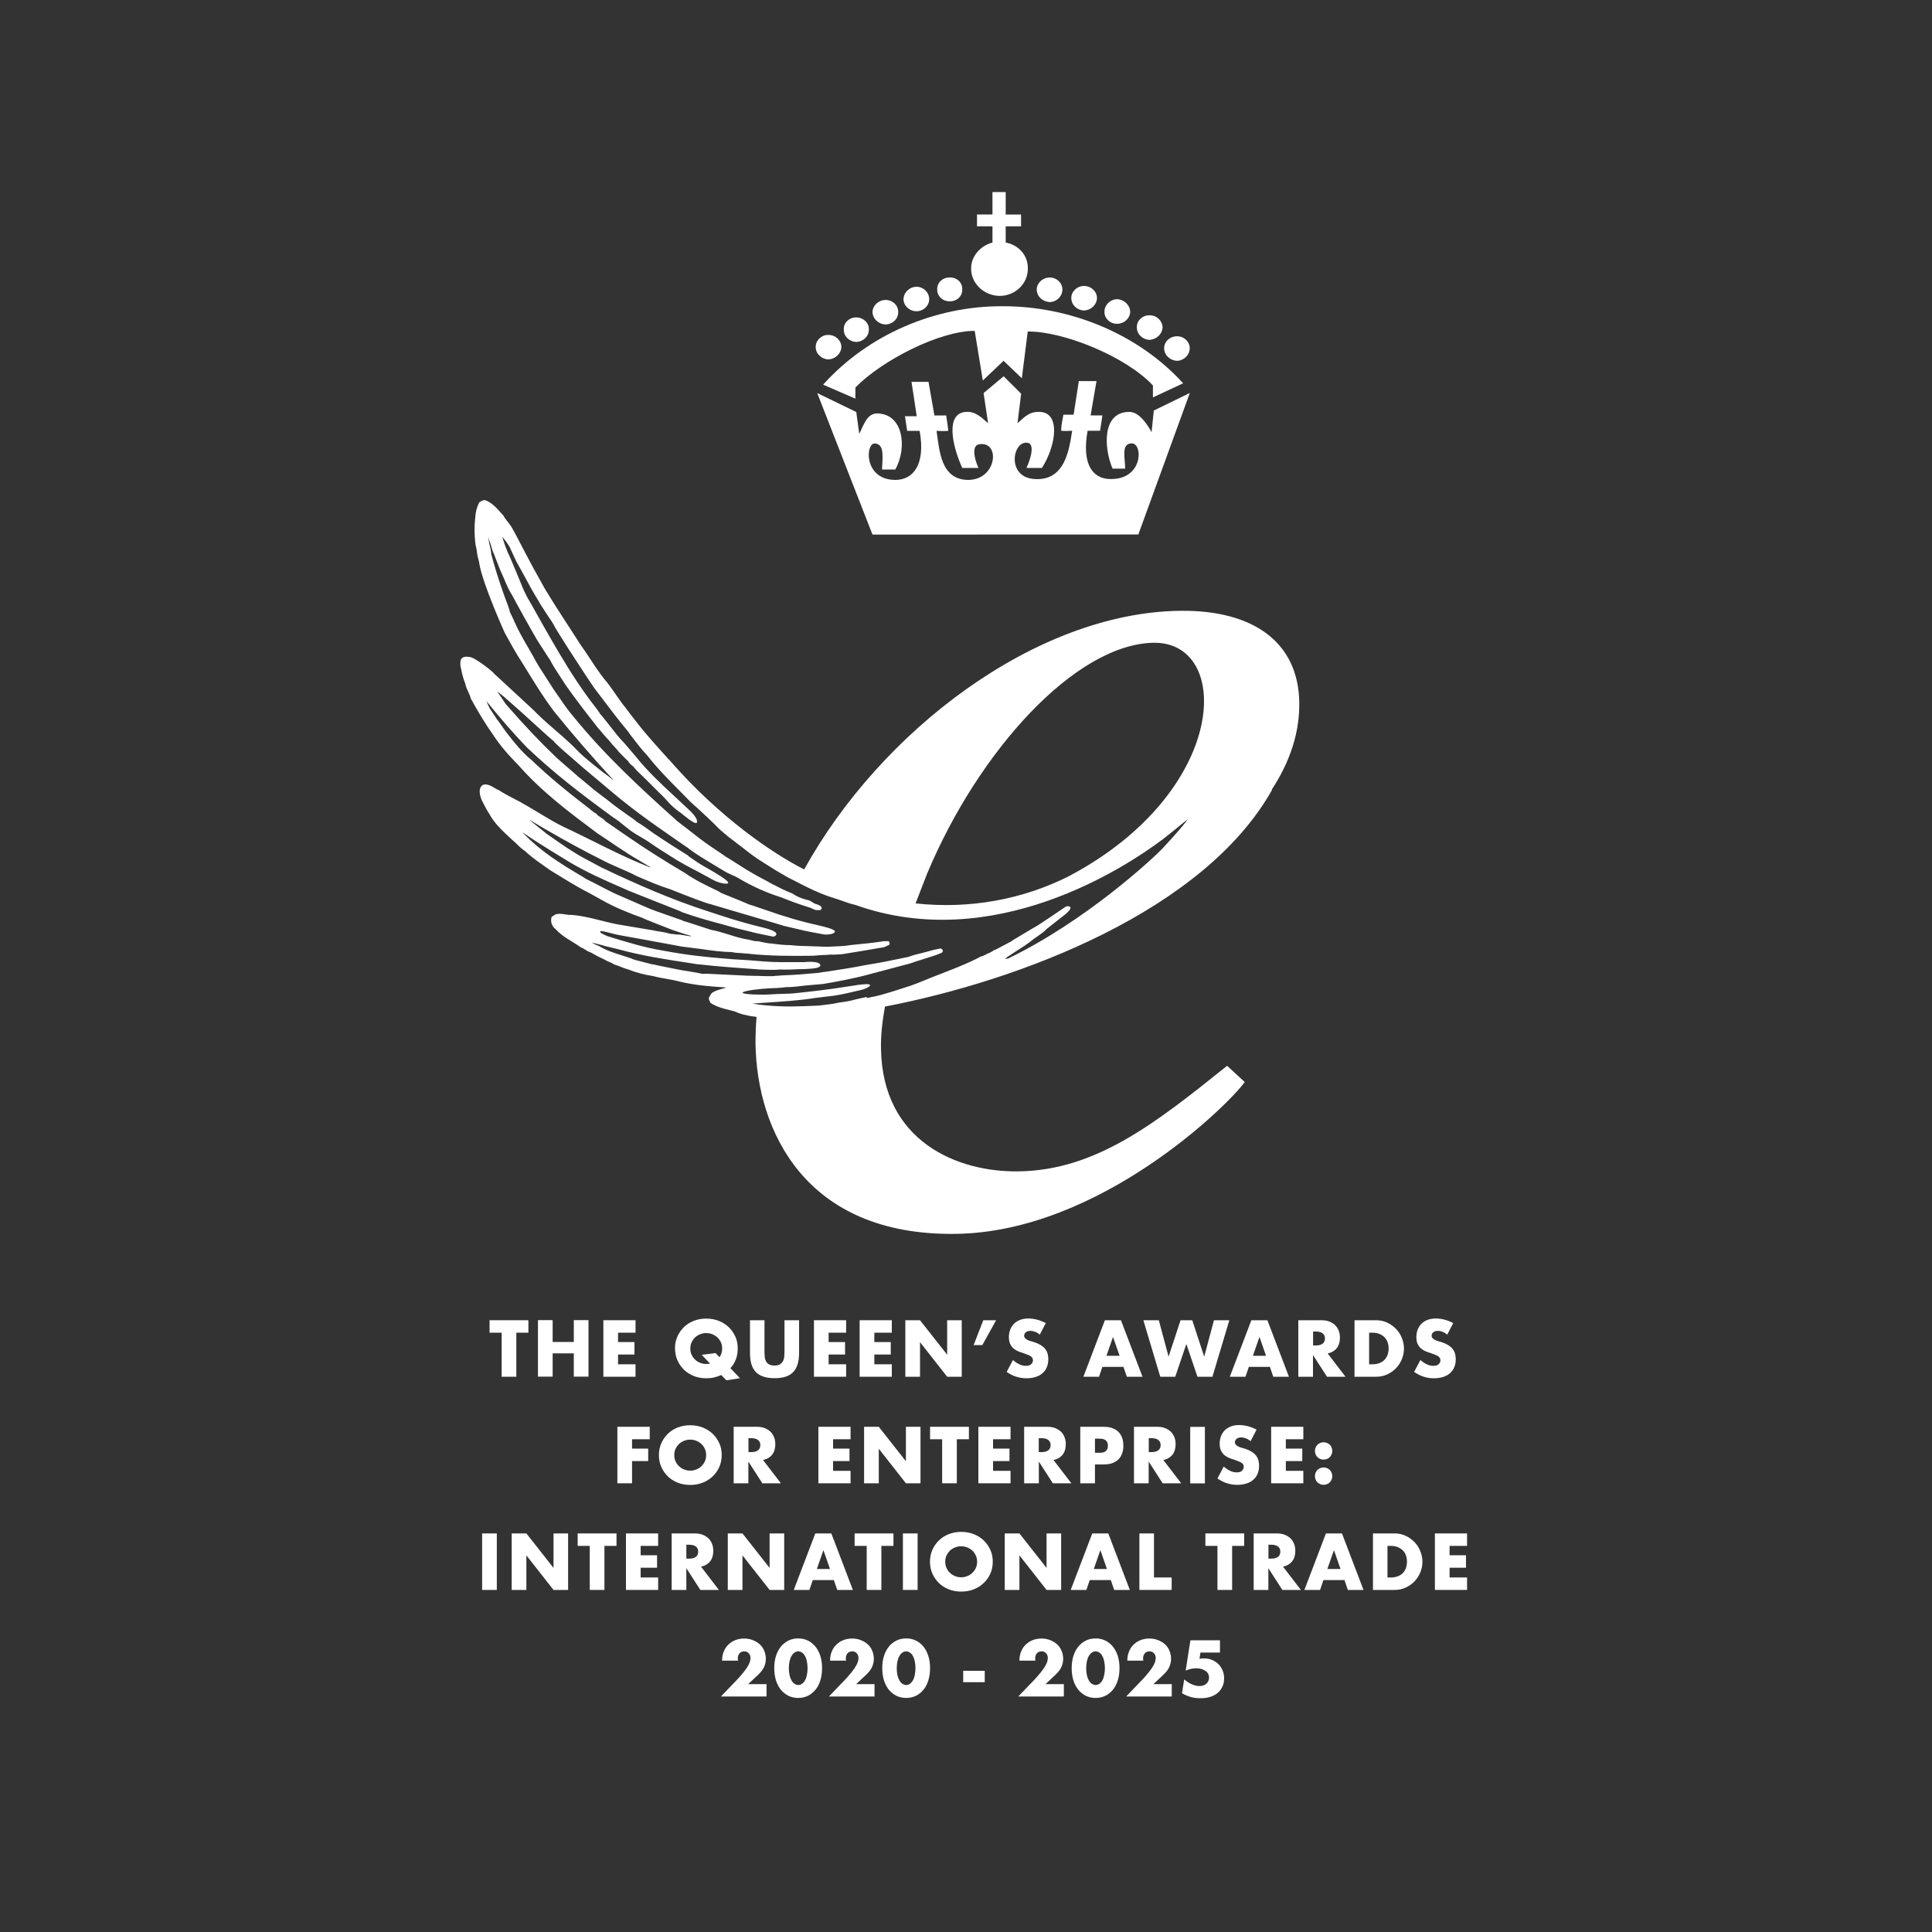 <?xml version="1.0" encoding="UTF-8"?> <svg xmlns="http://www.w3.org/2000/svg" id="Layer_1" data-name="Layer 1" viewBox="0 0 200 200"><rect x="0" y="0" width="200" height="200" fill="#333333" stroke="none"/><defs><style> .cls-1 { fill: none; } .cls-2 { fill: #fff; } </style></defs><rect class="cls-1" width="200" height="200"></rect><g><g><path class="cls-2" d="M85.74,34.67c.75,0,1.34.55,1.36,1.24-.03.7-.61,1.26-1.36,1.3-.71-.04-1.31-.6-1.3-1.3,0-.68.59-1.25,1.3-1.24"></path><path class="cls-2" d="M88.64,32.86c.73,0,1.33.56,1.3,1.23.03.71-.57,1.28-1.3,1.31-.73-.03-1.32-.6-1.29-1.31-.03-.67.56-1.24,1.29-1.23"></path><path class="cls-2" d="M91.68,31.05c.72,0,1.32.56,1.3,1.24.03.71-.58,1.28-1.3,1.3-.74-.02-1.33-.58-1.36-1.3.03-.68.62-1.23,1.36-1.24"></path><path class="cls-2" d="M94.89,29.68c.71.02,1.3.58,1.3,1.3,0,.67-.59,1.23-1.3,1.24-.75,0-1.35-.57-1.36-1.24.02-.72.61-1.28,1.36-1.3"></path><path class="cls-2" d="M98.32,28.73c.73-.04,1.33.53,1.29,1.23.04.68-.56,1.25-1.29,1.23-.73.02-1.32-.54-1.3-1.23-.03-.7.57-1.26,1.3-1.23"></path><path class="cls-2" d="M104.11,25.11c1.34.23,2.33,1.36,2.29,2.69.03,1.55-1.31,2.83-2.9,2.83s-2.99-1.26-2.97-2.83c-.02-1.26.97-2.37,2.21-2.69v-1.68h-1.6v-1.23h1.6v-2.32h1.37v2.33h1.59v1.22h-1.59"></path><path class="cls-2" d="M121.87,34.81c.69,0,1.29.56,1.29,1.23,0,.71-.6,1.28-1.29,1.31-.77-.03-1.36-.6-1.36-1.31,0-.67.59-1.24,1.36-1.23"></path><path class="cls-2" d="M118.99,32.64c.74-.02,1.33.56,1.36,1.23-.03.71-.62,1.27-1.36,1.31-.72-.03-1.32-.59-1.3-1.31-.03-.67.58-1.25,1.3-1.23"></path><path class="cls-2" d="M115.62,30.97c.75.03,1.35.6,1.38,1.31-.03.68-.62,1.24-1.38,1.24-.71,0-1.3-.56-1.29-1.24,0-.71.58-1.28,1.29-1.31"></path><path class="cls-2" d="M112.2,29.6c.75,0,1.35.57,1.36,1.24-.02.71-.61,1.28-1.36,1.3-.71-.02-1.3-.58-1.3-1.3,0-.67.59-1.23,1.3-1.24"></path><path class="cls-2" d="M108.69,28.73c.7,0,1.29.56,1.29,1.23,0,.72-.59,1.28-1.29,1.31-.76-.03-1.36-.58-1.37-1.31.02-.67.61-1.24,1.37-1.23"></path><path class="cls-2" d="M103.73,31.7c6.98-.03,14.06,2.82,18.75,7.98l-3.13,1.46v-1.24c-2.81-3.01-9.31-5.63-12.96-5.58l-.61,4.84-1.89-1.81-2.15,2.04-.84-5.14c-3.67,0-9.61,3.07-12.35,5.86v1.16l-3.34-1.45c4.64-5.17,11.56-8.14,18.52-8.12"></path><path class="cls-2" d="M117.84,55.33l5.33-14.65-3.73,1.82-.23,2.24c-.4-.75-1.28-2.11-2.29-2.1-2.83-.02-2.68,3.68-1.75,5.87h1.3c.03-1.03-.47-2.59.68-2.61,1.18-.03,1.22,3.74-2.19,3.69-1.82,0-3.01-1.5-2.37-5h1.29l.24-1.59h-1.22l.61-3.55h-1.83l-.54,3.48h-1.06c-.1.6-.23,1.11-.23,1.66.41.04.71.03,1.14,0-.32,2.05-.77,5.2-3.89,5-2.89-.17-2.31-3.84-.84-3.76.93-.02.46,1.63,0,2.61h1.6c1.49-2.32,2-5.9-.39-5.8-1.04,0-1.58.71-2.14,1.17l.38-3.05-1.81-1.81-2.08,1.74.47,3.12c-.58-.48-1.28-1.26-2.29-1.17-2.13.12-1.47,3.41-.39,5.8h1.68c-.44-.98-.76-2.41.16-2.46,2.1-.25,1.75,3.62-1.15,3.7-2.94.03-3.04-3.06-3.35-5.08.39.03.75.04,1.22,0-.06-.55-.13-.99-.22-1.59h-1.22l-.61-3.48h-1.76l.54,3.56h-1.22l.23,1.51h1.29c.65,3.61-.75,5.08-2.51,5.08-3.29,0-3.11-3.8-2.14-3.77,1.1.03.77,1.66.76,2.69h1.37c1.25-2.21.86-5.79-1.9-5.8-1.07,0-1.43,1.36-1.83,2.11l-.31-2.26-4.04-1.96,5.72,14.65"></path><path class="cls-2" d="M131.67,81.71c1.91-2.91,2.88-5.97,2.83-8.99-.09-6.24-4.76-9.59-12.36-9.49-14.93.2-30.96,12.43-38.89,26.77-.07-.04-.15-.07-.22-.11-3-1.55-8.49-5.2-13.65-11.12-.06-.04-.07-.13-.14-.14-1.13-1.26-2.37-2.6-3.42-3.98,0,0-.67-.84-.99-1.29-.72-.87-1.29-1.83-1.98-2.71-1.04-1.22-1.82-2.62-2.75-3.9-1.23-1.94-2.53-3.85-3.69-5.79-.15-.28-.42-.76-.42-.76-.97-1.69-1.84-3.42-2.74-5.12-.17-.25-.23-.48-.42-.7-.21-.34-.53-.62-.69-.97-.54-.6-1.11-1.34-1.9-1.63-.24-.03-.45.1-.62.22-.25.47-.4,1.04-.42,1.55-.11.9-.09,1.78,0,2.63.03.35.16.68.18,1.03.03.41.21.8.25,1.2.39,2.17,2.62,7.1,2.62,7.1.59,1.06,1.15,2.11,1.84,3.15,1.04,1.68,2.04,3.36,3.26,4.98,1.94,2.4,4.05,4.84,6.13,7.08-.1-.03-.2-.1-.28-.2-1-.71-2.87-2.22-3.38-2.78-1.33-1.4-2.92-2.56-4.28-3.92-.07-.12-3.17-2.94-4.35-4.05-.25-.33-1.83-1.53-2.42-1.73-.32-.05-.77-.16-1.02.17,0,0-.07.12-.08.21-.05.3,0,.61.07.86.09.54.25,1.04.44,1.53.08.53.44.97.55,1.49.69,1.24,1.38,2.45,2.24,3.65.77,1.21,1.72,2.27,2.74,3.31,2.45,2.77,5.31,4.9,8.14,7.01,1.42.92,2.81,1.94,4.28,2.78.25.16.48.3.75.44.12.13.34.16.46.29h-.07c-3.11-1.21-5.98-2.82-8.98-4.21-1.45-.71-2.8-1.65-4.2-2.41-.11-.11-1.79-.9-2.42-1.35-.54-.2-.97-.69-1.59-.59-.7.25-.35,1.31-.21,1.61.07.11.5,1.04.76,1.38.54,1.05,1.5,1.9,2.37,2.71.48.39.83.85,1.34,1.17.81.77,1.73,1.36,2.62,2,1.28.77,2.54,1.59,3.87,2.27.49.25.97.54,1.45.8,1.33.75,2.76,1.34,4.21,1.85.16.12,2.23.9,3.1,1.25.11.04,1.37.47,1.9.61l.07.06c-.52-.04-1.03-.21-1.57-.19-.24-.07-.47-.03-.72-.1-.56-.18-1.17-.21-1.72-.34-1.27-.2-2.46-.43-3.73-.63-1.55-.31-3.02-.83-4.63-.96-.58.04-1.23-.27-1.79,0-.07.12-.25.11-.31.25-.12.47.04.94.42,1.22.74.82,1.75,1.27,2.62,1.89.36.12.63.42,1.01.52.44.25.9.5,1.37.71.34.22.75.32,1.08.54.51.16.95.39,1.49.53.78.32,1.62.53,2.52.67.92.25,1.86.33,2.74.57,1.66.39,3.17.51,4.82.61v.02c-.5.16-1.04.25-1.48.56-.11.11-.14.26-.25.39-.13.24.04.42.11.61.68.55,2.43.85,2.52.9.52.26,1.28.46,2.26.57-.08.92-.11,1.83-.11,2.75.13,8.92,5.07,19.93,20.73,19.71,14.93-.2,28.31-13.43,29.91-15.72l-1.82-1.68c-7.37,5.91-13.56,10.83-21.61,10.93-6.27.09-14.08-3.06-14.22-12.72-.03-1.44.15-2.88.41-4.34,14.01-2.69,33.04-9.91,40.07-22.43M95.99,90.4c5.33-12.7,15.31-23.67,23.37-23.86,8.26-.2,7.88,15.41-8.74,24.18-4.67,2.34-10.11,3.42-15.84,2.8,0,0,1.21-3.12,1.21-3.12ZM89.68,103.21s-1.1.25-1.11.25c-.54.16-1.12.25-1.74.33-.44.11-.9.17-1.35.22l-.75.09-1.52.06-1.42.03c-1.19,0-2.56-.07-3.91-.3.67-.04,1.61-.11,1.61-.11,1.58-.11,3.29-.21,4.88-.47l1.99-.24c1.08-.17,1.72-.35,2.82-.6.32-.07.94-.33.88-.51-.07-.18-1.32,0-1.5.04-.32.05-2.32.35-2.32.35-1.78.24-3.43.42-4.06.48-.62.06-1.44.04-2.44.11-.81.06-2.86.02-2.87-.18,0-.2,2-.42,2.76-.45.59-.02,1.18-.04,1.73-.12.69,0,1.37-.09,2.03-.17l1.82-.16c1.41-.24,3.26-.57,5.07-1.08l2.19-.58s1.72-.46,1.73-.46l.62-.21,1.92-.61.31-.11.43-.18.03-.02.04-.04.02-.03c.05-.08.04-.18-.04-.27l-.16-.09s-.71.15-.72.15c0,0-.39.11-.39.11l-.83.22c-.46.11-.91.21-1.36.39-1.45.3-2.94.62-4.44.85-1.4.28-2.83.5-4.23.71h-.06l-.72.11-.34.03c-1.04.1-2.14.18-3.29.22,0,0-.51.04-.5.04-.22,0-.33.02-.39.04h-.75s-.71-.02-.72-.02l-1.33-.03-2.28-.11c-1.7-.09-2.15-.11-2.27-.07.02-.02-1.96-.36-2.33-.41l-2.33-.47c-.4-.11-.58-.12-.67-.13h.03l-.97-.25c-.43-.11-.87-.2-1.26-.39l-.69-.22c-.89-.28-1.73-.54-2.55-1.03-.26-.09-.5-.21-.74-.35.54.13,1.41.35,1.41.37.92.22,1.38.33,1.37.33,2.41.66,4.84,1.04,7.42,1.43l.81.13v-.02c.09.03.17.04.22.03,1.93.22,3.73.34,5.63.48l.49.04.76.03c.51,0,.97.03,1.43-.03.63.03,1.29,0,1.91-.03,0,0,1.07,0,1.73-.11.44-.08.58-.24.47-.39-.25-.39-1.63-.23-1.63-.23h-2.47c-1.1,0-2.19-.11-3.29-.2l-1.66-.1c-3.15-.26-4.65-.42-7.24-.9-1.76-.28-3.76-.88-5.69-1.48,0,0-.89-.34-.77-.5.11-.15,1.4.31,2.17.42.16.03,1.35.24,2.6.47,3.66.68,3.67.68,3.68.68l1.98.25c1.07.16,2.19.31,3.19.32.3.07.59.09.91.1l.81.07c2.28.25,4.53.23,6.63.21l.44-.03.34-.03.66-.03c.33-.02.48-.03.55-.04l-.02.02.58-.02s.49-.03.5-.03l2.02-.33c2.28-.39,2.31-.39,2.33-.39l.54-.25.05-.11-.04-.2-.08-.07h-.47c-1.17.18-2.35.3-3.35.39-.62.11-1.27.14-1.9.16l-.59.03h-.12l-1.64-.06c-.69-.02-1.34-.02-2.05-.11-.68,0-1.28-.07-1.93-.16-.25-.03-.38-.04-.45-.04h.02l-.48-.09-.58-.12h-.08c-.16.02-.32-.03-.49-.07,0,0-.31-.07-.29-.07-.75-.11-1.47-.33-2.15-.55-.6-.18-1.22-.38-1.84-.49-2.23-.73-2.78-.91-2.92-.92.02-.02.04-.03.04-.03l-1.4-.49c-.93-.32-1.88-.64-2.77-1.05l-2.04-.89-.89-.39-.63-.31s-1.44-.75-1.45-.75l-.35-.18c-.3-.14-.58-.27-.86-.48-2.4-1.4-4.34-2.66-6.01-4.36,0,0-.14-.15-.24-.25.99.68,2,1.33,2.87,1.86l2.04,1.25c1.76,1.04,3.66,1.89,5.52,2.69l.68.3,2.69,1.07,2.48.98s.24.11.22.11c0,0,.12.05.13.05,1.36.49,2.78.88,4.17,1.25l1.36.38,2.12.52,1.68.35s.44-.06.32-.35c-.12-.3-1.36-.59-1.37-.59-2.7-.66-4.41-1.27-5.65-1.67-3.75-1.2-7.4-2.8-11.07-4.55l-.99-.53-.64-.34c-1.26-.67-2.47-1.51-3.63-2.33-.39-.28-.5-.34-.54-.37h.03l-1.31-1.05s-.21-.17-.42-.34c.44.26,1.63.96,1.63.96,2.3,1.33,4.08,2.29,5.77,3.14.63.34,1.32.64,1.98.93.61.26,1.23.53,1.83.85l.26.11c1.01.43,2.04.88,3.14,1.22,1.75.7,3.91,1.54,4.26,1.56h-.04l3.18.94c2.93.86,4.4,1.29,4.4,1.3l1.54.36c.81.21,1.62.34,2.47.5.43.09,1.25,0,1.25-.3,0-.23-1.37-.54-1.62-.6-1.99-.44-3.73-.96-5.75-1.68l-.67-.22c-.25-.09-.49-.19-.74-.24l-1.12-.47-.45-.18-1.4-.57c-.08-.05-.21-.12-.21-.13,0,0-.16-.08-.16-.09-1.16-.55-2.36-1.12-3.42-1.87-1.91-1.12-3.87-2.36-5.8-3.68l-1.12-.77c-.87-.61-1.18-.82-1.32-.9h.03c-.16-.19-.34-.3-.51-.41-.16-.11-.31-.19-.43-.34v-.03l-.05-.03h-.02c-.16-.08-.31-.2-.47-.32l-.1-.1c-2.02-1.55-4.14-3.24-6.05-5.08-1.04-.84-1.9-1.94-2.7-2.98-.68-.97-.89-1.26-.99-1.35h.04s-.16-.22-.16-.21c-.37-.57-.5-.78-.58-.86h.03l-.13-.24s-.16-.38-.21-.49c1.56,1.94,2.92,3.48,4.2,4.81,2.84,2.69,5.46,4.7,8.81,7.15l.68.47s.88.72.88.71c.92.75,1.55.94,2.55,1.66.62.44,1.41.91,2.06,1.33.85.56,1.77,1.04,2.66,1.5l1.65.9c.57.32,1.66.54,1.53.23-.11-.26-1.39-1.03-2.01-1.37-1.48-.82-1.97-1.3-2.11-1.33.03-.02.05-.02.05-.02-1.11-.69-2.42-1.52-3.72-2.4l-.13-.1c-.48-.35-.99-.72-1.49-1.01,0,0-.4-.31-.4-.32l-.16-.11s-.68-.48-.7-.49c-.59-.42-1.21-.87-1.81-1.36l-.99-.75c-.32-.25-.47-.37-.54-.41h.02c-1.15-.97-1.49-1.25-1.61-1.31h.04l-1.74-1.51-.44-.39c-1.61-1.53-3.24-3.23-5.25-5.54l-.09-.12s-.49-.74-.82-1.21c.28.22.6.45.59.45l1.68,1.48c2.94,2.68,3.51,3.19,3.66,3.26h-.07c.67.67,1.39,1.28,2.1,1.89l1.01.88,2.87,2.41.9.75c1.31,1.05,2.6,2.01,3.84,2.88l1.79,1.25c1.18.82,1.4.97,1.45.99h-.03c.81.62,1.69,1.13,2.54,1.65l1.25.75s.17.09.17.1c.58.27.79.38.9.39h-.04c.21.12.3.17.36.18h-.03c1.49.88,2.97,1.54,4.47,2.01.96.39,1.96.75,3.06,1.09l.13.07c.17.08.39.19.65.15h.23l.12-.19-.02-.03s-.03-.11-.04-.14c-.11-.12-.46-.25-.5-.25-.15-.04-.28-.11-.41-.2-.16-.11-.35-.23-.58-.25-.57-.15-1.04-.34-1.5-.66-.7-.26-1.36-.61-2.01-.94l-.3-.16-.19-.11c-.73-.4-.99-.54-1.1-.59,0,0-1.09-.62-1.08-.62l-.91-.58c-.98-.62-1.25-.79-1.35-.82h.04l-.44-.3c-.76-.51-1.56-1.04-2.29-1.6l-1.18-.92c-.9-.69-1.06-.82-1.12-.86.02.02.03.02.03.02-3.69-3.3-7.55-6.86-10.75-10.82-.54-.62-1.03-1.33-1.51-2.04l-.54-.77s-.71-1.11-.71-1.11c-.49-.75-1-1.52-1.41-2.32l-.58-1.01c-.48-.82-.97-1.68-1.35-2.55l-.25-.55c-.15-.31-.22-.46-.26-.53h.02c-.08-.34-.21-.67-.33-.98l-.3-.81c-.56-1.59-.97-2.91-1.3-4.17,0-.27-.11-.73-.2-1.08l-.07-.4s-.04-.26-.04-.27v-.04c.05.22.11.45.21.66,0,0,.22.71.22.72l.78,2,.43.97c.24.58.49,1.18.85,1.73l.46.85.77,1.4.54.96s.75,1.33.76,1.33l.21.34c.94,1.47,1.17,1.81,1.25,1.9-.02,0-.04-.03-.04-.03.29.56.63,1.08.97,1.59l.65,1c1.04,1.47,2.09,2.83,3.33,4.41l.2.22s.25.29.25.3c0,0,.39.44.39.45,0,0,.51.55.49.54.07.14.2.25.3.35,0,0,.22.25.25.28l.04.04.07.09s.11.13.11.14l.3.31c.44.44.62.63.73.71h-.02c.11.21.3.36.47.49,0,0,.03,0,.03.02.3.39.64.7.97,1.01l.41.4,1.24,1.24c1.13,1.04,1.05,1.3,2.42,2.25,0,0,1.36,1.18,1.55.94.16-.19-.17-.76-.81-1.34,0,0-1.41-1.33-1.42-1.33-1.43-1.32-2.9-2.69-4.12-4.23l-1.14-1.33c-.58-.59-1.06-1.22-1.54-1.84-.71-.91-.95-1.19-1.04-1.26h.04s-.39-.53-.39-.54c-1.45-1.82-2.72-3.85-3.77-5.6-1.04-1.76-2.01-3.47-3.14-5.5-.23-.34-.4-.75-.59-1.13l-.05-.11c-.06-.15-1.48-3.62-1.59-3.76l-.12-.3c-.21-.5-.34-.93-.44-1.33.31.39.58.75.75,1.06l.39.85s.31.68.32.68l.71,1.28c.51.95,1.04,1.93,1.61,2.84,0,0,.19.33.19.34.04.06.07.11.1.14h0s.66,1.04.67,1.04c.27.39.55.79.75,1.22,0,0,1.33,2.14,1.34,2.14l1.84,2.82s.83,1.25.84,1.25l2.08,2.73.73.93.34.41c.19.24.38.44.54.71l.51.66c.39.51.81,1.04,1.25,1.49,1.04,1.34,2.26,2.58,3.47,3.79,0,0,1.06,1.07,1.06,1.08.82.72,2.54,2.33,2.63,2.46.41.44.89.81,1.33,1.18l.11.08s1.11.85,1.11.85c.57.45,1.17.92,1.78,1.33l.99.63.83.52c.66.39.89.53.97.56h-.03l.21.11s.17.09.17.1l.52.26c1.36.71,2.76,1.43,4.31,1.89l.71.24c.47.17.95.34,1.42.44,14.28,5.09,27.9-3.87,31.73-6.74,0,0,.04-.03.05-.03l1.18-.94c.46-.38,1.04-.85,1.44-1.16-.3.43-.98,1.26-2.57,2.97-1.04,1.11-8.01,7.57-16.02,11.44-.11.02-.22.04-.34.04.05-.04.11-.08.18-.14l.18-.13s.63-.4.64-.42c.66-.42,1.35-.85,1.97-1.36l.25-.18c.57-.39.95-.67,1.07-.84,0,0,2.01-1.59,2.02-1.59,0,0,.52-.45.48-.62l-.03-.09-.09-.05c-.18-.08-.34,0-.44.06-.04.03-3.05,2.09-3.29,2.16l-.45.27c-1.48.88-1.88,1.11-1.97,1.22,0-.03.02-.04.02-.04,0,0-.4.21-.39.21,0,0-.46.23-.46.24l-.36.19c-.16.09-.32.18-.47.22h-.03l-.04.03v.02c-.21.14-.44.25-.71.36l-.03.02-.11.06h0s-.2.09-.25.11c-.16.03-.29.09-.41.16-.03.03-.04.03-.05.04-.89.44-1.85.86-2.95,1.28l-2.06.81c-.9.37-1.81.75-2.76,1.03l-1.09.35s-.84.25-.85.25c-.58.18-1.18.3-1.77.42"></path></g><g><path class="cls-2" d="M53.45,137.96v4.56h-1.52v-4.56h-1.25v-1.29h4.02v1.29h-1.25Z"></path><path class="cls-2" d="M57.21,138.92h2.19v-2.26h1.52v5.85h-1.52v-2.41h-2.19v2.41h-1.52v-5.85h1.52v2.26Z"></path><path class="cls-2" d="M65.79,137.96h-1.81v.97h1.7v1.29h-1.7v1.01h1.81v1.29h-3.33v-5.85h3.33v1.29Z"></path><path class="cls-2" d="M69.87,139.59c0-.43.08-.84.24-1.21s.39-.7.67-.98c.28-.28.62-.5,1.02-.66s.83-.24,1.31-.24.9.08,1.31.24c.39.16.74.38,1.03.66s.51.61.68.98.24.78.24,1.21c0,.4-.06.78-.19,1.12-.13.35-.32.66-.57.92l.99,1.04-1.4.22-.54-.55c-.23.11-.47.18-.73.25-.25.06-.53.09-.81.09-.47,0-.91-.08-1.31-.24-.39-.16-.74-.38-1.02-.66s-.51-.61-.67-.98-.24-.78-.24-1.21h0ZM71.46,139.59c0,.24.04.45.13.64s.2.37.36.51c.15.15.32.25.53.34.2.08.41.12.63.12.13,0,.27-.02.4-.04l-.87-.91,1.44-.18.4.43c.18-.25.28-.56.28-.9,0-.23-.04-.45-.13-.64s-.21-.37-.36-.51c-.16-.14-.33-.25-.53-.33-.2-.08-.41-.12-.63-.12s-.43.04-.63.12-.38.19-.53.33c-.15.15-.27.32-.36.51s-.13.41-.13.64h0Z"></path><path class="cls-2" d="M79.14,136.67v3.19c0,.17,0,.34.02.53,0,.18.05.34.11.48.06.15.17.26.31.35.14.09.33.14.59.14s.45-.04.59-.14c.14-.09.24-.21.31-.35s.11-.31.12-.48c0-.18.02-.35.02-.53v-3.19h1.51v3.39c0,.91-.21,1.57-.62,1.99-.41.42-1.05.62-1.92.62s-1.51-.21-1.92-.62c-.42-.42-.62-1.08-.62-1.99v-3.39h1.52Z"></path><path class="cls-2" d="M87.59,137.96h-1.81v.97h1.7v1.29h-1.7v1.01h1.81v1.29h-3.33v-5.85h3.33v1.29Z"></path><path class="cls-2" d="M92.32,137.96h-1.81v.97h1.7v1.29h-1.7v1.01h1.81v1.29h-3.33v-5.85h3.33v1.29Z"></path><path class="cls-2" d="M93.72,142.52v-5.85h1.52l2.81,3.57v-3.57h1.51v5.85h-1.51l-2.81-3.58v3.58h-1.52Z"></path><path class="cls-2" d="M101.79,136.67h1.33l-1.43,2.57h-.9l1-2.57Z"></path><path class="cls-2" d="M107.66,138.17c-.17-.13-.33-.24-.5-.3-.17-.06-.32-.1-.48-.1-.19,0-.36.04-.48.14s-.18.21-.18.37c0,.11.04.18.1.25.06.07.14.12.25.18.1.05.21.09.34.13.13.04.25.08.38.11.5.17.86.39,1.09.67.23.28.34.64.34,1.08,0,.3-.05.57-.15.82s-.25.46-.44.62c-.19.18-.43.31-.71.4s-.61.14-.96.14c-.74,0-1.42-.22-2.05-.66l.65-1.23c.23.2.46.35.68.45s.44.15.66.15c.25,0,.43-.05.55-.17s.18-.25.18-.39c0-.09-.02-.17-.04-.23-.04-.06-.08-.12-.16-.18s-.17-.11-.28-.15-.25-.1-.42-.16c-.19-.06-.39-.13-.58-.2-.18-.08-.36-.18-.51-.3s-.26-.28-.36-.47c-.09-.18-.14-.43-.14-.72s.05-.55.14-.79c.1-.24.23-.44.4-.61.18-.17.39-.3.63-.39s.53-.14.84-.14c.29,0,.6.04.9.12.32.08.61.2.91.35l-.61,1.18h0Z"></path><path class="cls-2" d="M116.3,141.5h-2.18l-.35,1.02h-1.62l2.23-5.85h1.66l2.23,5.85h-1.62l-.35-1.02h0ZM115.9,140.35l-.68-1.95-.68,1.95h1.37Z"></path><path class="cls-2" d="M119.96,136.67l1.01,3.77,1.24-3.77h1.21l1.24,3.77,1.01-3.77h1.59l-1.75,5.85h-1.55l-1.15-3.39-1.15,3.39h-1.55l-1.75-5.85h1.61Z"></path><path class="cls-2" d="M131.46,141.5h-2.18l-.35,1.02h-1.62l2.23-5.85h1.66l2.23,5.85h-1.62l-.35-1.02h0ZM131.06,140.35l-.68-1.95-.68,1.95h1.37Z"></path><path class="cls-2" d="M139.27,142.52h-1.9l-1.45-2.25v2.25h-1.52v-5.85h2.37c.32,0,.61.04.85.14.25.1.45.23.61.39s.28.36.36.57c.08.22.12.45.12.7,0,.45-.11.81-.32,1.08-.22.28-.54.47-.95.56l1.84,2.4h-.02ZM135.93,139.28h.29c.3,0,.53-.06.69-.18.16-.12.25-.3.25-.54s-.08-.41-.25-.54c-.16-.12-.39-.18-.69-.18h-.29v1.44h0Z"></path><path class="cls-2" d="M140.22,136.67h2.25c.39,0,.77.08,1.12.24.35.16.65.38.91.64s.47.58.61.93.23.73.23,1.11-.07.75-.22,1.11-.35.67-.61.94c-.26.27-.57.48-.91.64s-.73.24-1.13.24h-2.25v-5.85h0ZM141.74,141.23h.35c.26,0,.5-.04.7-.12.21-.08.39-.19.53-.34.14-.14.25-.32.32-.52s.11-.42.11-.66-.04-.45-.11-.65-.18-.38-.33-.52c-.14-.14-.32-.25-.53-.34-.21-.08-.44-.12-.7-.12h-.35v3.27h0Z"></path><path class="cls-2" d="M149.84,138.17c-.17-.13-.33-.24-.5-.3-.17-.06-.32-.1-.48-.1-.19,0-.36.04-.48.14s-.18.21-.18.37c0,.11.04.18.1.25.06.07.14.12.25.18.1.05.21.09.34.13.13.04.25.08.38.11.5.17.86.39,1.09.67.23.28.34.64.34,1.08,0,.3-.05.57-.15.82s-.25.46-.44.62c-.19.18-.43.31-.71.4s-.61.14-.96.14c-.74,0-1.42-.22-2.05-.66l.65-1.23c.23.2.46.35.68.45s.44.15.66.15c.25,0,.43-.05.55-.17s.18-.25.18-.39c0-.09-.02-.17-.04-.23-.04-.06-.08-.12-.16-.18s-.17-.11-.28-.15-.25-.1-.42-.16c-.19-.06-.39-.13-.58-.2-.18-.08-.36-.18-.51-.3s-.26-.28-.36-.47c-.09-.18-.14-.43-.14-.72s.05-.55.14-.79c.1-.24.23-.44.4-.61s.39-.3.63-.39.53-.14.84-.14c.29,0,.6.04.9.12.32.08.61.2.91.35l-.61,1.18h0Z"></path><path class="cls-2" d="M67.26,148.99h-1.83v.97h1.67v1.29h-1.67v2.3h-1.52v-5.85h3.35v1.29Z"></path><path class="cls-2" d="M68.21,150.63c0-.43.08-.84.24-1.21s.39-.7.67-.98c.28-.28.62-.5,1.02-.66s.83-.24,1.31-.24.9.08,1.31.24c.39.16.74.38,1.03.66s.51.61.68.98.24.78.24,1.21-.08.84-.24,1.21-.39.7-.68.98c-.29.28-.63.5-1.03.66s-.83.24-1.31.24-.91-.08-1.31-.24c-.39-.16-.74-.38-1.02-.66s-.51-.61-.67-.98-.24-.78-.24-1.21ZM69.8,150.63c0,.24.04.45.13.64s.2.37.36.51c.15.15.32.25.53.34.2.08.41.12.63.12s.43-.04.63-.12.38-.19.53-.34c.15-.14.27-.32.36-.51s.13-.41.13-.64-.04-.45-.13-.64-.21-.37-.36-.51c-.16-.14-.33-.25-.53-.33-.2-.08-.41-.12-.63-.12s-.43.04-.63.12-.38.19-.53.33c-.15.15-.27.32-.36.51s-.13.41-.13.64Z"></path><path class="cls-2" d="M80.82,153.55h-1.9l-1.45-2.25v2.25h-1.52v-5.85h2.37c.32,0,.61.04.85.14.25.1.45.23.61.39s.28.36.36.57c.08.22.12.45.12.7,0,.45-.11.81-.32,1.08-.22.28-.54.47-.95.56l1.84,2.4h-.02ZM77.48,150.32h.29c.3,0,.53-.06.69-.18.16-.12.25-.3.25-.54s-.08-.41-.25-.54c-.16-.12-.39-.18-.69-.18h-.29v1.44h0Z"></path><path class="cls-2" d="M88.05,148.99h-1.81v.97h1.7v1.29h-1.7v1.01h1.81v1.29h-3.33v-5.85h3.33v1.29Z"></path><path class="cls-2" d="M89.45,153.55v-5.85h1.52l2.81,3.57v-3.57h1.51v5.85h-1.51l-2.81-3.58v3.58h-1.52Z"></path><path class="cls-2" d="M99.05,148.99v4.56h-1.52v-4.56h-1.25v-1.29h4.02v1.29h-1.25Z"></path><path class="cls-2" d="M104.61,148.99h-1.81v.97h1.7v1.29h-1.7v1.01h1.81v1.29h-3.33v-5.85h3.33v1.29Z"></path><path class="cls-2" d="M110.89,153.55h-1.9l-1.45-2.25v2.25h-1.52v-5.85h2.37c.32,0,.61.04.85.14.25.1.45.23.61.39s.28.36.36.57c.08.22.12.45.12.7,0,.45-.11.81-.32,1.08-.22.28-.54.47-.95.56l1.84,2.4h-.02ZM107.53,150.32h.29c.3,0,.53-.06.69-.18.16-.12.25-.3.25-.54s-.08-.41-.25-.54c-.16-.12-.39-.18-.69-.18h-.29v1.44h0Z"></path><path class="cls-2" d="M113.35,153.55h-1.52v-5.85h2.42c.66,0,1.16.17,1.51.51s.53.82.53,1.44-.18,1.11-.53,1.44c-.35.34-.85.51-1.51.51h-.9v1.96ZM113.35,150.39h.51c.56,0,.83-.25.83-.73s-.28-.73-.83-.73h-.51v1.46Z"></path><path class="cls-2" d="M122.26,153.55h-1.9l-1.45-2.25v2.25h-1.52v-5.85h2.37c.32,0,.61.04.85.14.25.1.45.23.61.39s.28.36.36.57c.08.22.12.45.12.7,0,.45-.11.81-.32,1.08-.22.28-.54.47-.95.56l1.84,2.4h-.02ZM118.92,150.32h.29c.3,0,.53-.06.69-.18.16-.12.25-.3.25-.54s-.08-.41-.25-.54c-.16-.12-.39-.18-.69-.18h-.29v1.44h0Z"></path><path class="cls-2" d="M124.73,147.71v5.85h-1.52v-5.85h1.52Z"></path><path class="cls-2" d="M129.48,149.2c-.17-.13-.33-.24-.5-.3-.17-.06-.32-.1-.48-.1-.19,0-.36.04-.48.14s-.18.21-.18.37c0,.11.04.18.1.25.06.07.14.12.25.18.1.05.21.09.34.13.13.04.25.08.38.11.5.17.86.39,1.09.67.23.28.34.64.34,1.08,0,.3-.05.57-.15.82s-.25.46-.44.62c-.19.18-.43.31-.71.4s-.61.14-.96.14c-.74,0-1.42-.22-2.05-.66l.65-1.23c.23.2.46.35.68.45s.44.15.66.15c.25,0,.43-.05.55-.17s.18-.25.18-.39c0-.09-.02-.17-.04-.23-.04-.06-.08-.12-.16-.18s-.17-.11-.28-.15-.25-.1-.42-.16c-.19-.06-.39-.13-.58-.2-.18-.08-.36-.18-.51-.3s-.26-.28-.36-.47c-.09-.18-.14-.43-.14-.72s.05-.55.14-.79c.1-.24.23-.44.4-.61s.39-.3.63-.39.53-.14.84-.14c.29,0,.6.04.9.12.32.08.61.2.91.35l-.61,1.18h0Z"></path><path class="cls-2" d="M134.92,148.99h-1.81v.97h1.7v1.29h-1.7v1.01h1.81v1.29h-3.33v-5.85h3.33v1.29Z"></path><path class="cls-2" d="M136.12,150.2c0-.12.03-.25.07-.35.04-.11.11-.21.19-.29.08-.08.18-.15.29-.19s.23-.07.35-.07.25.03.35.07c.11.04.21.11.29.19s.15.18.19.29.07.23.07.35-.03.25-.07.35c-.04.11-.11.21-.19.29-.08.08-.18.15-.29.19-.11.04-.23.07-.35.07s-.25-.03-.35-.07-.21-.11-.29-.19-.15-.18-.19-.29-.07-.23-.07-.35ZM136.12,152.81c0-.12.03-.25.07-.35.04-.11.11-.21.19-.29.08-.08.18-.15.29-.19s.23-.07.35-.07.25.03.35.07c.11.04.21.11.29.19s.15.18.19.29.07.23.07.35-.03.25-.07.35c-.04.11-.11.21-.19.29s-.18.15-.29.19c-.11.04-.23.07-.35.07s-.25-.03-.35-.07-.21-.11-.29-.19c-.08-.08-.15-.18-.19-.29s-.07-.23-.07-.35Z"></path><path class="cls-2" d="M51.43,158.74v5.85h-1.52v-5.85h1.52Z"></path><path class="cls-2" d="M52.97,164.59v-5.85h1.52l2.81,3.57v-3.57h1.51v5.85h-1.51l-2.81-3.58v3.58h-1.52Z"></path><path class="cls-2" d="M62.57,160.03v4.56h-1.52v-4.56h-1.25v-1.29h4.02v1.29h-1.25Z"></path><path class="cls-2" d="M68.13,160.03h-1.81v.97h1.7v1.29h-1.7v1.01h1.81v1.29h-3.33v-5.85h3.33v1.29Z"></path><path class="cls-2" d="M74.4,164.59h-1.9l-1.45-2.25v2.25h-1.52v-5.85h2.37c.32,0,.61.04.85.14.25.1.45.23.61.39s.28.36.36.57c.08.22.12.45.12.7,0,.45-.11.81-.32,1.08-.22.28-.54.47-.95.56l1.84,2.4h-.02ZM71.05,161.35h.29c.3,0,.53-.06.69-.18.16-.12.25-.3.25-.54s-.08-.41-.25-.54c-.16-.12-.39-.18-.69-.18h-.29v1.44h0Z"></path><path class="cls-2" d="M75.34,164.59v-5.85h1.52l2.81,3.57v-3.57h1.51v5.85h-1.51l-2.81-3.58v3.58h-1.52Z"></path><path class="cls-2" d="M86.32,163.57h-2.18l-.35,1.02h-1.62l2.23-5.85h1.66l2.23,5.85h-1.62l-.35-1.02h0ZM85.92,162.42l-.68-1.95-.68,1.95h1.37Z"></path><path class="cls-2" d="M91.24,160.03v4.56h-1.52v-4.56h-1.25v-1.29h4.02v1.29h-1.25Z"></path><path class="cls-2" d="M94.99,158.74v5.85h-1.52v-5.85h1.52Z"></path><path class="cls-2" d="M96.27,161.67c0-.43.08-.84.24-1.21.16-.38.39-.7.67-.98.28-.28.62-.5,1.02-.66s.83-.24,1.31-.24.9.08,1.31.24c.39.16.74.38,1.03.66.29.28.51.61.68.98s.24.78.24,1.21-.08.84-.24,1.21-.39.7-.68.98c-.29.28-.63.5-1.03.66-.39.16-.83.24-1.31.24s-.91-.08-1.31-.24c-.39-.16-.74-.38-1.02-.66s-.51-.61-.67-.98c-.16-.38-.24-.78-.24-1.21ZM97.85,161.67c0,.24.04.45.13.64s.2.37.36.51c.15.15.32.25.53.34.2.08.41.12.63.12s.43-.04.63-.12.38-.19.53-.34c.15-.14.27-.32.36-.51s.13-.41.13-.64-.04-.45-.13-.64c-.09-.19-.21-.37-.36-.51-.16-.14-.33-.25-.53-.33-.2-.08-.41-.12-.63-.12s-.43.04-.63.12-.38.19-.53.33c-.15.15-.27.32-.36.51s-.13.41-.13.64Z"></path><path class="cls-2" d="M104.01,164.59v-5.85h1.52l2.81,3.57v-3.57h1.51v5.85h-1.51l-2.81-3.58v3.58h-1.52Z"></path><path class="cls-2" d="M114.99,163.57h-2.18l-.35,1.02h-1.62l2.23-5.85h1.66l2.23,5.85h-1.62l-.35-1.02h0ZM114.59,162.42l-.68-1.95-.68,1.95h1.37Z"></path><path class="cls-2" d="M119.46,158.74v4.56h1.83v1.29h-3.34v-5.85h1.52Z"></path><path class="cls-2" d="M127.55,160.03v4.56h-1.52v-4.56h-1.25v-1.29h4.02v1.29h-1.25Z"></path><path class="cls-2" d="M134.65,164.59h-1.9l-1.45-2.25v2.25h-1.52v-5.85h2.37c.32,0,.61.04.85.14.25.1.45.23.61.39s.28.36.36.57c.08.22.12.45.12.7,0,.45-.11.81-.32,1.08-.22.28-.54.47-.95.56l1.84,2.4h-.02ZM131.31,161.35h.29c.3,0,.53-.06.69-.18.16-.12.25-.3.25-.54s-.08-.41-.25-.54c-.16-.12-.39-.18-.69-.18h-.29v1.44h0Z"></path><path class="cls-2" d="M139.18,163.57h-2.18l-.35,1.02h-1.62l2.23-5.85h1.66l2.23,5.85h-1.62l-.35-1.02h0ZM138.77,162.42l-.68-1.95-.68,1.95h1.37Z"></path><path class="cls-2" d="M142.13,158.74h2.25c.39,0,.77.08,1.12.24.35.16.65.38.91.64s.47.58.61.93.23.73.23,1.11-.07.75-.22,1.11-.35.67-.61.94c-.26.27-.57.48-.91.64s-.73.24-1.13.24h-2.25v-5.85h0ZM143.64,163.3h.35c.26,0,.5-.04.7-.12.21-.08.39-.19.53-.34.14-.14.25-.32.32-.52s.11-.42.11-.66-.04-.45-.11-.65-.18-.38-.33-.52c-.14-.14-.32-.25-.53-.34-.21-.08-.44-.12-.7-.12h-.35v3.27h0Z"></path><path class="cls-2" d="M151.87,160.03h-1.81v.97h1.7v1.29h-1.7v1.01h1.81v1.29h-3.33v-5.85h3.33v1.29Z"></path><path class="cls-2" d="M79.34,175.62h-4.71l1.45-1.51c.39-.39.68-.74.9-1.01s.38-.51.48-.7.17-.35.19-.47c.03-.11.04-.22.04-.3,0-.09-.02-.18-.04-.25s-.07-.16-.13-.22c-.05-.06-.12-.11-.2-.16-.08-.04-.18-.05-.28-.05-.21,0-.37.07-.48.2s-.18.3-.18.51c0,.05,0,.14.03.25h-1.66c0-.34.05-.65.17-.93.11-.28.26-.52.47-.72.2-.2.44-.36.72-.47s.58-.17.91-.17.62.05.9.16.52.25.72.43.36.4.47.67.17.54.17.83c0,.32-.07.61-.2.89s-.36.55-.66.83l-.97.91h1.9v1.29-.02Z"></path><path class="cls-2" d="M80.15,172.69c0-.47.06-.89.18-1.27.12-.38.29-.7.51-.97s.48-.47.78-.62.64-.22,1.01-.22.69.07,1,.22.56.36.78.62c.22.27.39.6.51.97.12.38.18.8.18,1.27s-.06.89-.18,1.27c-.12.38-.29.71-.51.97s-.48.48-.78.62c-.31.15-.64.22-1,.22s-.7-.07-1.01-.22c-.3-.15-.56-.36-.78-.62-.22-.27-.39-.6-.51-.97-.12-.38-.18-.81-.18-1.27ZM81.66,172.69c0,.26.03.49.07.7.04.21.11.39.2.55.09.16.18.28.31.36s.25.13.4.13.28-.04.39-.13c.12-.09.22-.2.31-.36s.15-.34.19-.55c.04-.21.07-.45.07-.7s-.03-.49-.07-.7c-.04-.22-.11-.39-.19-.55s-.18-.27-.31-.36-.25-.13-.39-.13-.28.04-.4.13c-.12.09-.22.2-.31.36-.09.15-.15.33-.2.55-.04.21-.07.45-.07.7Z"></path><path class="cls-2" d="M90.52,175.62h-4.71l1.45-1.51c.39-.39.68-.74.9-1.01s.38-.51.48-.7.17-.35.19-.47c.03-.11.04-.22.04-.3,0-.09-.02-.18-.04-.25s-.07-.16-.13-.22c-.05-.06-.12-.11-.2-.16-.08-.04-.18-.05-.28-.05-.21,0-.37.07-.48.2s-.18.3-.18.51c0,.05,0,.14.03.25h-1.66c0-.34.05-.65.17-.93.11-.28.26-.52.47-.72.2-.2.44-.36.72-.47s.58-.17.91-.17.62.05.9.16.52.25.72.43.36.4.47.67.17.54.17.83c0,.32-.07.61-.2.89s-.36.55-.66.83l-.97.91h1.9v1.29-.02Z"></path><path class="cls-2" d="M91.33,172.69c0-.47.06-.89.18-1.27.12-.38.29-.7.51-.97s.48-.47.78-.62.64-.22,1.01-.22.69.07,1,.22.56.36.78.62c.22.27.39.6.51.97.12.38.18.8.18,1.27s-.06.89-.18,1.27c-.12.38-.29.71-.51.97s-.48.48-.78.62c-.31.15-.64.22-1,.22s-.7-.07-1.01-.22c-.3-.15-.56-.36-.78-.62-.22-.27-.39-.6-.51-.97-.12-.38-.18-.81-.18-1.27ZM92.83,172.69c0,.26.03.49.07.7.04.21.11.39.2.55.09.16.18.28.31.36s.25.13.4.13.28-.04.39-.13c.12-.09.22-.2.31-.36s.15-.34.19-.55c.04-.21.07-.45.07-.7s-.03-.49-.07-.7c-.04-.22-.11-.39-.19-.55s-.18-.27-.31-.36-.25-.13-.39-.13-.28.04-.4.13c-.12.09-.22.2-.31.36-.09.15-.15.33-.2.55-.04.21-.07.45-.07.7Z"></path><path class="cls-2" d="M99.71,172.96h2.23v1.18h-2.23v-1.18Z"></path><path class="cls-2" d="M110.12,175.62h-4.71l1.45-1.51c.39-.39.68-.74.9-1.01s.38-.51.48-.7.17-.35.19-.47.04-.22.04-.3c0-.09-.02-.18-.04-.25-.03-.08-.07-.16-.13-.22-.05-.06-.12-.11-.2-.16-.08-.04-.18-.05-.28-.05-.21,0-.37.07-.48.2-.11.13-.18.3-.18.51,0,.05,0,.14.03.25h-1.66c0-.34.05-.65.17-.93.11-.28.26-.52.47-.72.2-.2.44-.36.72-.47s.58-.17.91-.17.62.05.9.16.52.25.72.43.36.4.47.67.17.54.17.83c0,.32-.07.61-.2.89s-.36.55-.66.83l-.97.91h1.9v1.29-.02Z"></path><path class="cls-2" d="M110.94,172.69c0-.47.06-.89.18-1.27.12-.38.29-.7.51-.97s.48-.47.78-.62.64-.22,1.01-.22.69.07,1,.22.56.36.78.62c.22.27.39.6.51.97.12.38.18.8.18,1.27s-.06.89-.18,1.27c-.12.38-.29.71-.51.97s-.48.48-.78.62c-.31.15-.64.22-1,.22s-.7-.07-1.01-.22c-.3-.15-.56-.36-.78-.62-.22-.27-.39-.6-.51-.97-.12-.38-.18-.81-.18-1.27ZM112.44,172.69c0,.26.03.49.07.7s.11.39.2.55c.09.16.18.28.31.36s.25.13.4.13.28-.04.39-.13c.12-.09.22-.2.31-.36s.15-.34.19-.55.07-.45.07-.7-.03-.49-.07-.7c-.04-.22-.11-.39-.19-.55s-.18-.27-.31-.36-.25-.13-.39-.13-.28.04-.4.13c-.12.09-.22.2-.31.36-.09.15-.15.33-.2.55-.04.21-.07.45-.07.7Z"></path><path class="cls-2" d="M121.29,175.62h-4.71l1.45-1.51c.39-.39.68-.74.9-1.01s.38-.51.48-.7.17-.35.19-.47.04-.22.04-.3c0-.09-.02-.18-.04-.25-.03-.08-.07-.16-.13-.22-.05-.06-.12-.11-.2-.16-.08-.04-.18-.05-.28-.05-.21,0-.37.07-.48.2-.11.13-.18.3-.18.51,0,.05,0,.14.03.25h-1.66c0-.34.05-.65.17-.93.11-.28.26-.52.47-.72.2-.2.44-.36.72-.47s.58-.17.91-.17.62.05.9.16.52.25.72.43.36.4.47.67.17.54.17.83c0,.32-.07.61-.2.89s-.36.55-.66.83l-.97.91h1.9v1.29-.02Z"></path><path class="cls-2" d="M126.3,171.07h-2.03l-.1.64c.1,0,.18-.02.25-.03.08,0,.16,0,.24,0,.3,0,.57.05.82.16s.47.25.65.43c.18.18.32.39.43.65.11.25.16.53.16.83s-.05.61-.18.85c-.11.25-.28.47-.49.65-.21.18-.47.32-.77.41-.31.1-.64.14-1.02.14s-.68-.04-1-.13c-.32-.09-.61-.22-.9-.39l.23-1.43c.26.22.52.39.79.51.27.11.53.18.77.18.31,0,.55-.08.74-.25.18-.17.27-.38.27-.62,0-.29-.12-.53-.37-.7s-.56-.27-.96-.27c-.18,0-.36.02-.54.06-.18.04-.37.1-.55.18l.49-3.14h3.06v1.29h0Z"></path></g></g></svg> 